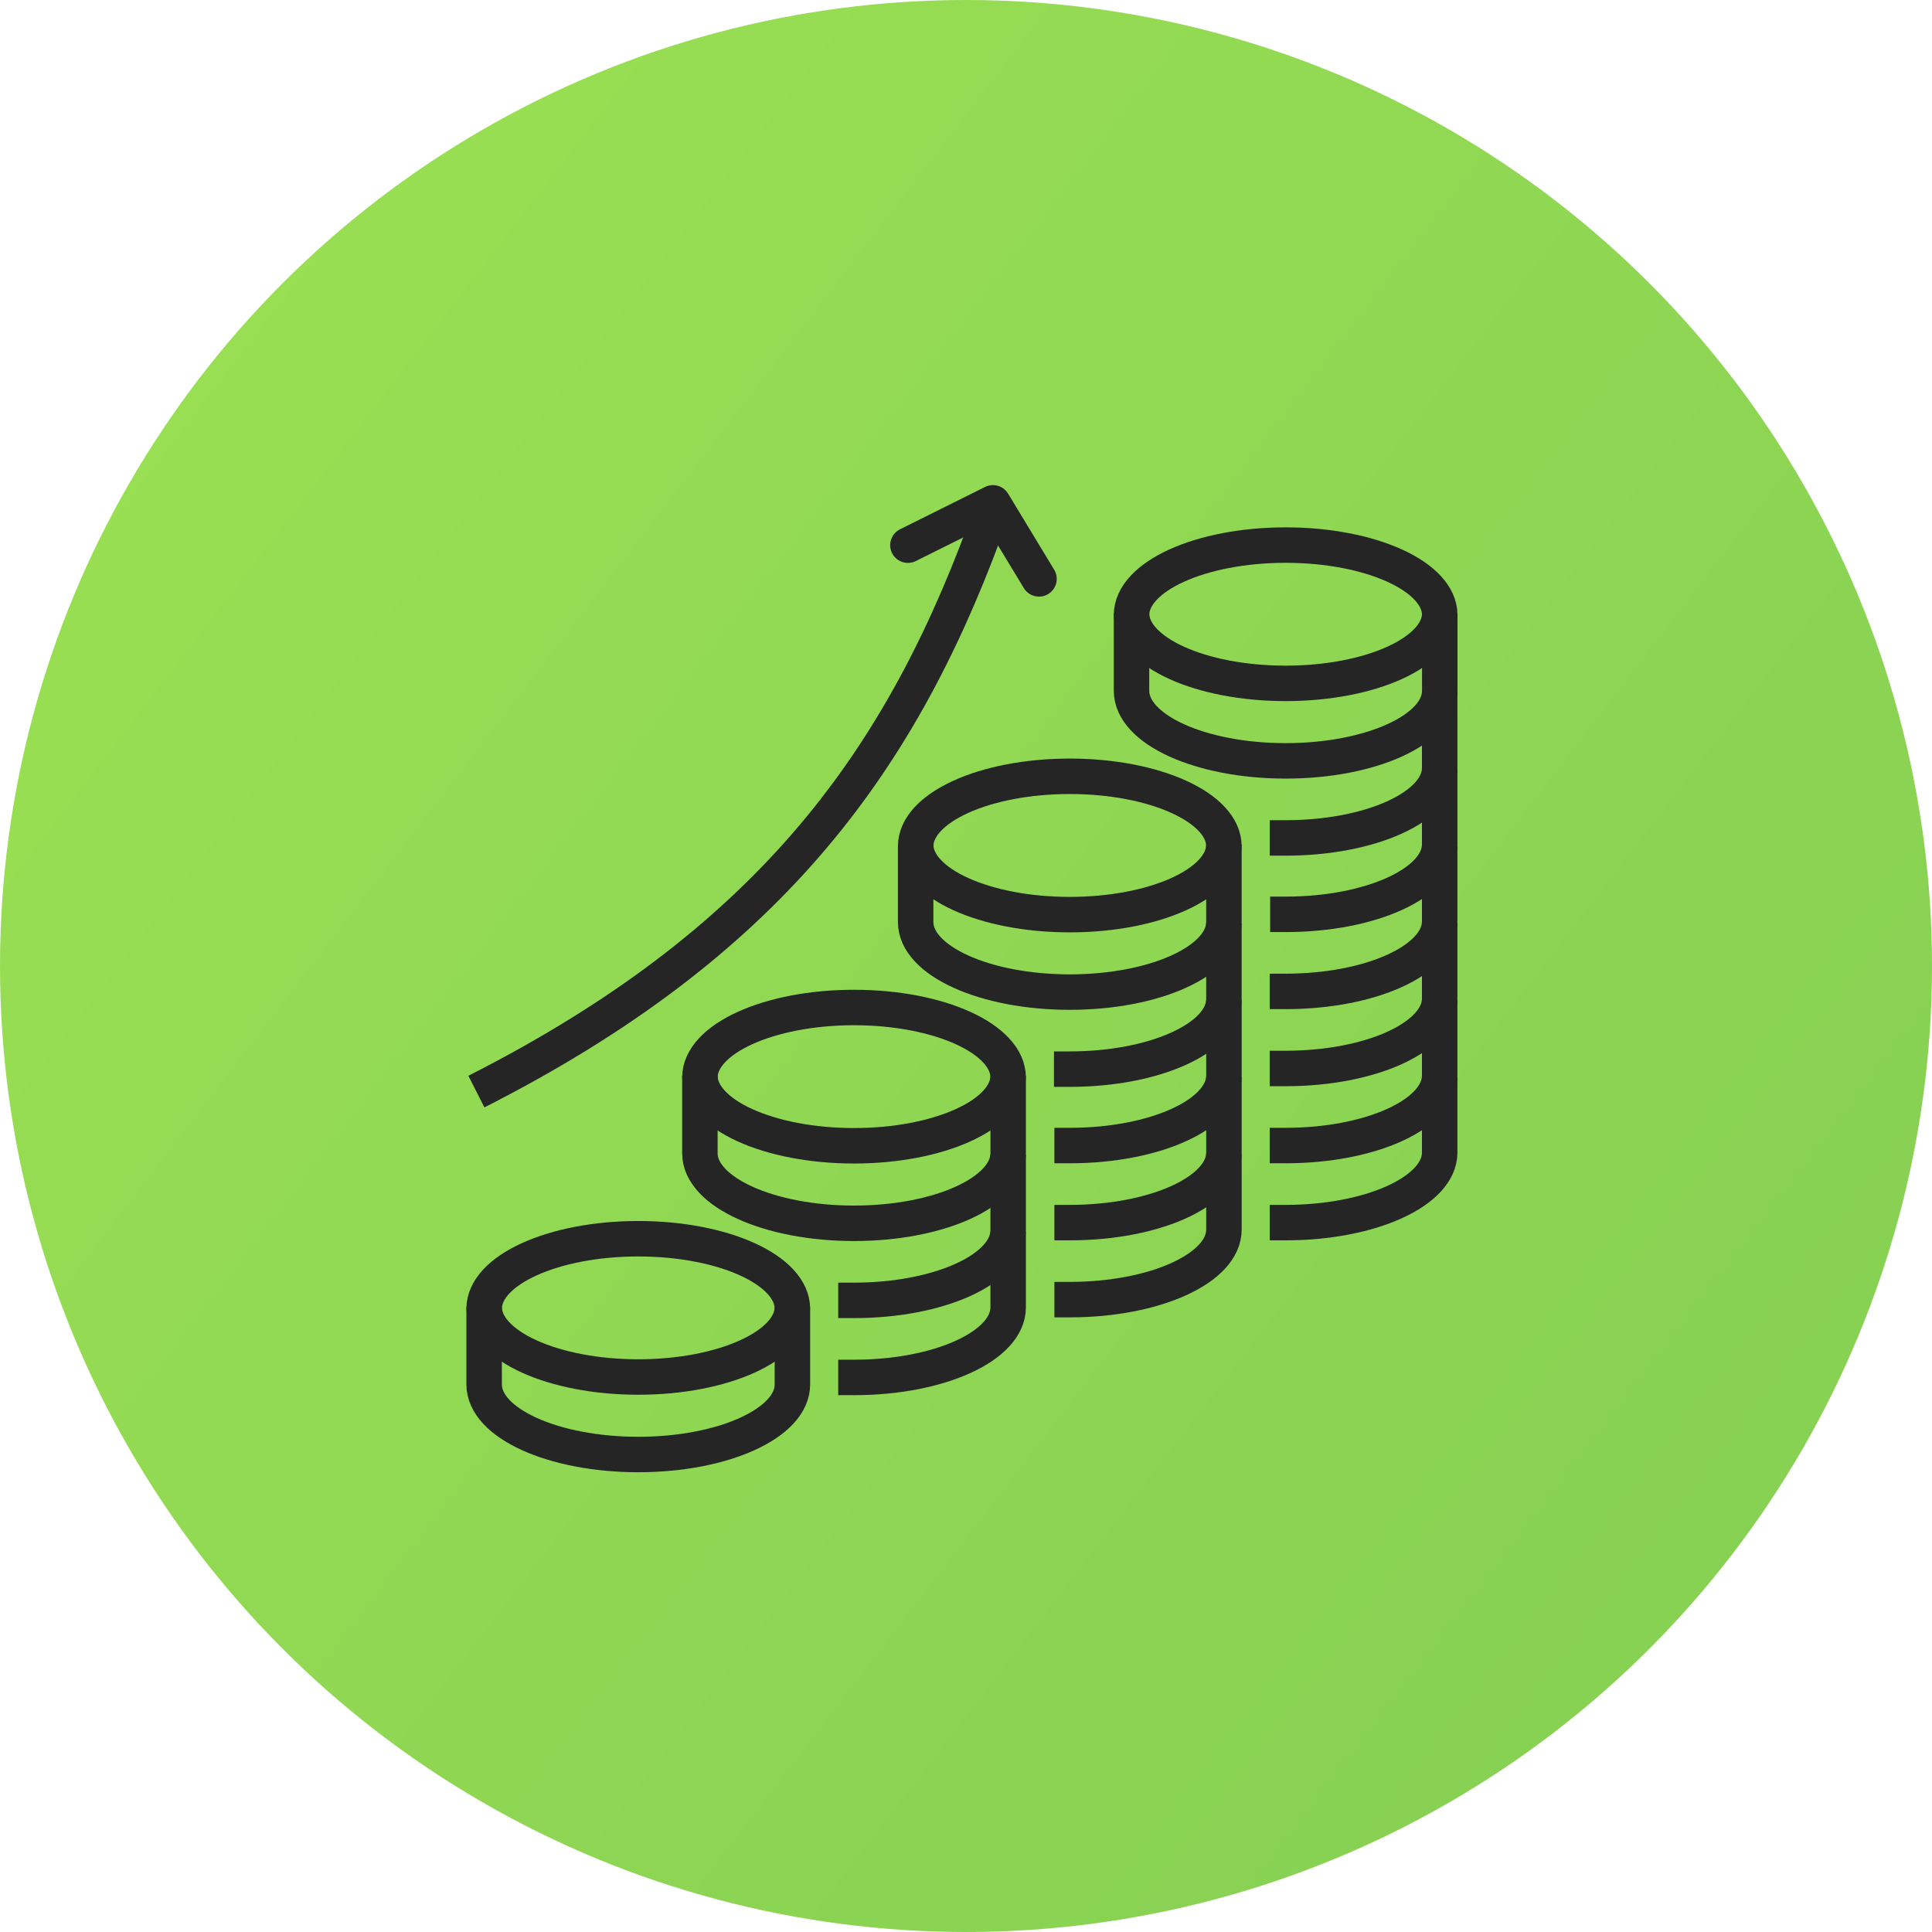 <?xml version="1.0" encoding="UTF-8"?> <svg xmlns="http://www.w3.org/2000/svg" width="73" height="73" viewBox="0 0 73 73" fill="none"><circle cx="36.5" cy="36.5" r="36.5" fill="url(#paint0_linear_2358_284)"></circle><path d="M26.445 40.647C26.445 42.108 29.053 43.293 32.269 43.293C35.486 43.293 38.093 42.108 38.093 40.647" stroke="#252525" stroke-width="1.34" stroke-miterlimit="10"></path><path d="M38.093 43.627V46.487C38.093 47.949 35.485 49.134 32.269 49.134H31.672" stroke="#252525" stroke-width="1.34" stroke-miterlimit="10"></path><path d="M18.293 49.452V52.311C18.293 53.773 20.9 54.958 24.117 54.958C27.333 54.958 29.941 53.773 29.941 52.311V49.452C29.941 47.99 27.333 46.805 24.117 46.805C20.9 46.805 18.293 47.99 18.293 49.452Z" stroke="#252525" stroke-width="1.34" stroke-miterlimit="10"></path><path d="M18.293 49.383C18.293 50.845 20.9 52.03 24.117 52.03C27.333 52.03 29.941 50.845 29.941 49.383" stroke="#252525" stroke-width="1.34" stroke-miterlimit="10"></path><path d="M34.598 31.912C34.598 33.374 37.205 34.559 40.421 34.559C43.638 34.559 46.245 33.374 46.245 31.912" stroke="#252525" stroke-width="1.34" stroke-miterlimit="10"></path><path d="M46.245 34.891V37.75C46.245 39.212 43.638 40.397 40.421 40.397H39.824" stroke="#252525" stroke-width="1.34" stroke-miterlimit="10"></path><path d="M46.246 37.777V40.637C46.246 42.099 43.639 43.284 40.422 43.284H39.84" stroke="#252525" stroke-width="1.34" stroke-miterlimit="10"></path><path d="M42.754 23.174C42.754 24.636 45.361 25.821 48.578 25.821C51.794 25.821 54.401 24.636 54.401 23.174" stroke="#252525" stroke-width="1.34" stroke-miterlimit="10"></path><path d="M54.398 26.154V29.014C54.398 30.476 51.79 31.661 48.574 31.661H47.977" stroke="#252525" stroke-width="1.34" stroke-miterlimit="10"></path><path d="M54.398 29.041V31.901C54.398 33.363 51.791 34.548 48.575 34.548H47.992" stroke="#252525" stroke-width="1.34" stroke-miterlimit="10"></path><path d="M54.398 31.953V34.813C54.398 36.275 51.79 37.46 48.574 37.46H47.977" stroke="#252525" stroke-width="1.34" stroke-miterlimit="10"></path><path d="M54.398 34.865V37.725C54.398 39.187 51.79 40.372 48.574 40.372H47.977" stroke="#252525" stroke-width="1.34" stroke-miterlimit="10"></path><path d="M46.246 40.69V43.549C46.246 45.011 43.639 46.196 40.422 46.196H39.84" stroke="#252525" stroke-width="1.34" stroke-miterlimit="10"></path><path d="M38.093 46.539V49.399C38.093 50.861 35.485 52.046 32.269 52.046H31.672" stroke="#252525" stroke-width="1.34" stroke-miterlimit="10"></path><path d="M26.445 40.715V43.575C26.445 45.037 29.053 46.222 32.269 46.222C35.486 46.222 38.093 45.037 38.093 43.575V40.715C38.093 39.253 35.486 38.068 32.269 38.068C29.053 38.068 26.445 39.253 26.445 40.715Z" stroke="#252525" stroke-width="1.34" stroke-miterlimit="10"></path><path d="M34.598 31.979V34.839C34.598 36.301 37.205 37.486 40.421 37.486C43.638 37.486 46.245 36.301 46.245 34.839V31.979C46.245 30.517 43.638 29.332 40.421 29.332C37.205 29.332 34.598 30.517 34.598 31.979Z" stroke="#252525" stroke-width="1.34" stroke-miterlimit="10"></path><path d="M42.754 23.243V26.102C42.754 27.564 45.361 28.749 48.578 28.749C51.794 28.749 54.401 27.564 54.401 26.102V23.243C54.401 21.781 51.794 20.596 48.578 20.596C45.361 20.596 42.754 21.781 42.754 23.243Z" stroke="#252525" stroke-width="1.34" stroke-miterlimit="10"></path><path d="M46.246 43.6V46.459C46.246 47.921 43.639 49.106 40.422 49.106H39.84" stroke="#252525" stroke-width="1.34" stroke-miterlimit="10"></path><path d="M54.398 37.777V40.637C54.398 42.099 51.79 43.284 48.574 43.284H47.977" stroke="#252525" stroke-width="1.34" stroke-miterlimit="10"></path><path d="M54.398 40.69V43.549C54.398 45.011 51.79 46.196 48.574 46.196H47.977" stroke="#252525" stroke-width="1.34" stroke-miterlimit="10"></path><path d="M18 41.245C28.93 35.696 33.899 28.965 37.181 20.12L37.517 19" stroke="#252525" stroke-width="1.34" stroke-miterlimit="10"></path><path d="M34.305 20.599L37.518 19L39.258 21.873" stroke="#252525" stroke-width="1.34" stroke-linecap="round" stroke-linejoin="round"></path><defs><linearGradient id="paint0_linear_2358_284" x1="-30" y1="-7.20155e-07" x2="106.5" y2="105" gradientUnits="userSpaceOnUse"><stop stop-color="#A2E653"></stop><stop offset="1" stop-color="#78C553"></stop></linearGradient></defs></svg> 